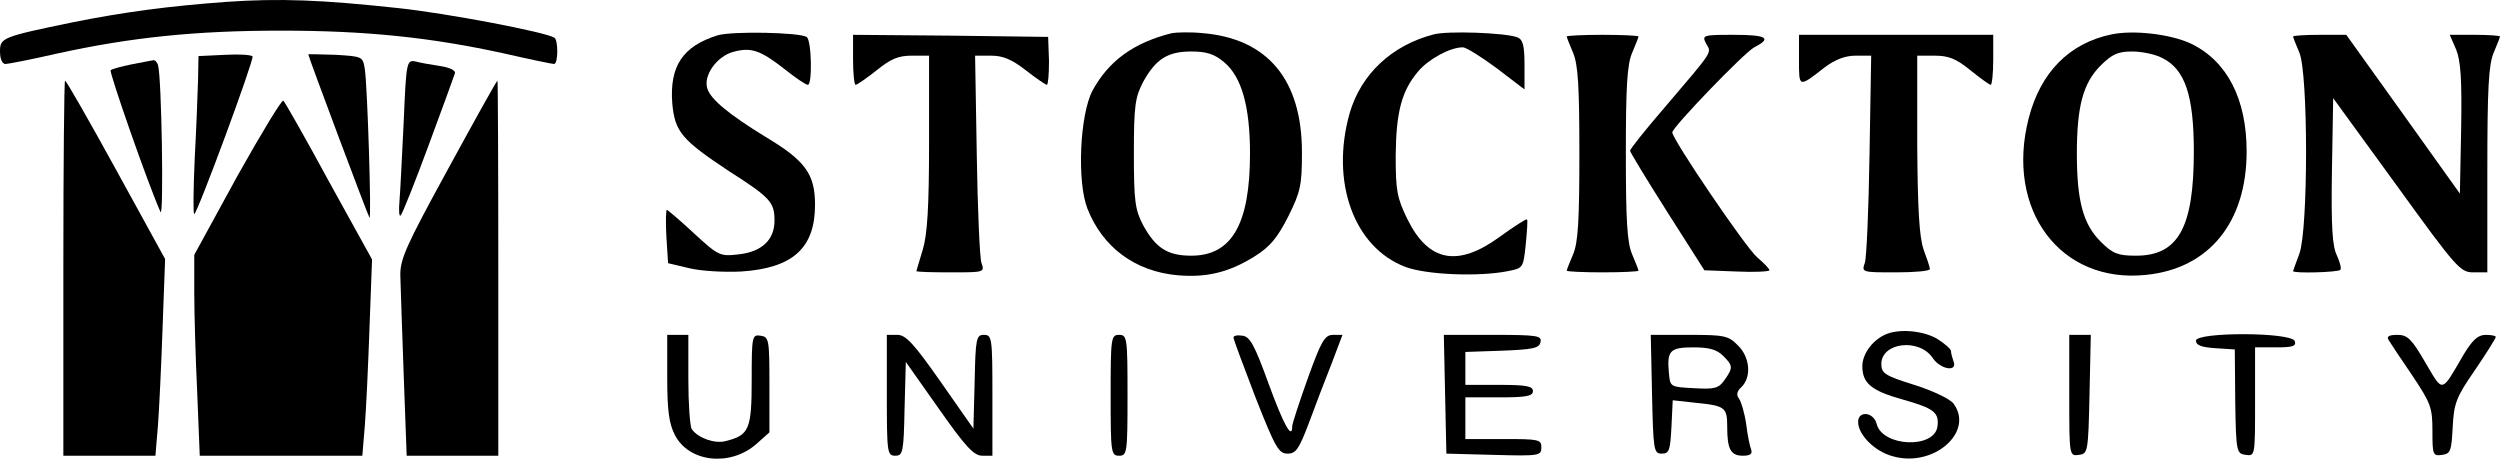 <?xml version="1.0" encoding="UTF-8"?> <svg xmlns="http://www.w3.org/2000/svg" xmlns:xlink="http://www.w3.org/1999/xlink" width="109px" height="20px" viewBox="0 0 109 20" version="1.1"><title>official-stockton-logo-display</title><g id="Design" stroke="none" stroke-width="1" fill="none" fill-rule="evenodd"><g id="01.2-home-copy-2" transform="translate(-367, -426)" fill="#000000" fill-rule="nonzero"><g id="Group-9" transform="translate(-453, 400)"><g id="Group-5" transform="translate(820, 4)"><g id="official-stockton-logo-display" transform="translate(0, 22)"><g id="Group" transform="translate(54.5, 10) scale(-1, 1) rotate(-180) translate(-54.5, -10) "><path d="M9.851,19.917 C7.383,19.736 5.432,19.481 3.167,19.027 C0.092,18.391 0,18.355 0,17.755 C0,17.446 0.092,17.21 0.239,17.21 C0.35,17.21 1.381,17.41 2.486,17.664 C5.708,18.373 8.543,18.664 12.244,18.664 C15.945,18.664 18.78,18.373 22.003,17.664 C23.107,17.41 24.083,17.21 24.157,17.21 C24.341,17.21 24.341,18.246 24.175,18.355 C23.77,18.609 19.443,19.427 17.381,19.645 C14.03,20.008 12.189,20.081 9.851,19.917 Z" id="Path"></path><path d="M31.301,18.464 C29.772,17.991 29.183,17.119 29.312,15.484 C29.423,14.267 29.717,13.903 31.779,12.541 C33.602,11.378 33.768,11.178 33.768,10.378 C33.768,9.543 33.216,9.016 32.184,8.907 C31.393,8.816 31.319,8.852 30.251,9.833 C29.644,10.397 29.11,10.851 29.073,10.851 C29.036,10.851 29.018,10.324 29.054,9.688 L29.128,8.525 L30.049,8.307 C30.564,8.18 31.577,8.125 32.313,8.162 C34.56,8.307 35.535,9.179 35.535,11.069 C35.535,12.413 35.112,12.995 33.381,14.03 C31.779,15.012 30.988,15.666 30.84,16.138 C30.656,16.701 31.245,17.537 31.964,17.737 C32.755,17.955 33.16,17.81 34.247,16.956 C34.707,16.592 35.13,16.302 35.222,16.302 C35.425,16.302 35.388,18.264 35.167,18.391 C34.817,18.591 31.945,18.645 31.301,18.464 Z" id="Path"></path><path d="M51.094,18.555 C49.418,18.137 48.332,17.337 47.632,16.047 C47.08,14.993 46.951,12.086 47.411,10.905 C48.074,9.216 49.492,8.162 51.352,7.998 C52.604,7.889 53.598,8.125 54.721,8.834 C55.384,9.252 55.697,9.634 56.176,10.578 C56.709,11.65 56.765,11.941 56.765,13.358 C56.765,16.52 55.273,18.318 52.438,18.555 C51.904,18.609 51.296,18.591 51.094,18.555 Z M53.377,17.283 C54.132,16.647 54.5,15.375 54.5,13.304 C54.5,10.233 53.708,8.852 51.941,8.852 C50.91,8.852 50.394,9.179 49.842,10.179 C49.492,10.851 49.437,11.214 49.437,13.304 C49.437,15.393 49.492,15.757 49.842,16.429 C50.394,17.428 50.91,17.755 51.941,17.755 C52.604,17.755 52.953,17.646 53.377,17.283 Z" id="Shape"></path><path d="M62.509,18.5 C60.686,18.028 59.342,16.774 58.845,15.066 C57.998,12.068 59.029,9.216 61.276,8.362 C62.196,8.016 64.498,7.926 65.75,8.18 C66.413,8.307 66.413,8.325 66.523,9.343 C66.578,9.924 66.615,10.415 66.578,10.433 C66.542,10.469 66.008,10.124 65.382,9.67 C63.559,8.344 62.288,8.58 61.368,10.433 C60.907,11.378 60.852,11.687 60.852,13.213 C60.871,15.121 61.11,16.029 61.828,16.883 C62.288,17.428 63.227,17.937 63.78,17.937 C63.927,17.937 64.59,17.519 65.253,17.028 L66.468,16.102 L66.468,17.192 C66.468,18.028 66.394,18.282 66.155,18.373 C65.639,18.573 63.098,18.664 62.509,18.5 Z" id="Path"></path><path d="M92.061,18.5 C90.22,18.118 88.968,16.847 88.452,14.848 C87.421,10.851 89.833,7.617 93.571,8.016 C96.314,8.289 97.953,10.306 97.953,13.395 C97.953,15.684 97.106,17.337 95.522,18.1 C94.62,18.518 93.018,18.7 92.061,18.5 Z M94.289,17.464 C95.265,16.974 95.651,15.847 95.651,13.395 C95.651,10.07 94.97,8.852 93.129,8.852 C92.337,8.852 92.116,8.943 91.601,9.452 C90.827,10.215 90.551,11.232 90.551,13.304 C90.551,15.375 90.827,16.392 91.601,17.156 C92.098,17.646 92.355,17.755 92.963,17.755 C93.386,17.755 93.994,17.628 94.289,17.464 Z" id="Shape"></path><path d="M37.193,17.392 C37.193,16.792 37.248,16.302 37.303,16.302 C37.377,16.302 37.782,16.592 38.224,16.937 C38.831,17.428 39.163,17.573 39.752,17.573 L40.507,17.573 L40.507,13.794 C40.507,10.96 40.433,9.779 40.231,9.107 C40.083,8.616 39.954,8.198 39.954,8.18 C39.954,8.144 40.636,8.125 41.446,8.125 C42.919,8.125 42.937,8.125 42.79,8.543 C42.716,8.761 42.624,10.887 42.587,13.267 L42.514,17.573 L43.213,17.573 C43.729,17.573 44.116,17.41 44.723,16.937 C45.165,16.592 45.589,16.302 45.644,16.302 C45.699,16.302 45.736,16.774 45.736,17.337 L45.699,18.391 L41.446,18.446 L37.193,18.482 L37.193,17.392 Z" id="Path"></path><path d="M68.309,18.409 C68.309,18.373 68.438,18.046 68.585,17.701 C68.806,17.192 68.861,16.211 68.861,13.304 C68.861,10.397 68.806,9.415 68.585,8.907 C68.438,8.562 68.309,8.235 68.309,8.198 C68.309,8.162 69.009,8.125 69.874,8.125 C70.74,8.125 71.439,8.162 71.439,8.198 C71.439,8.235 71.31,8.562 71.163,8.907 C70.942,9.415 70.887,10.397 70.887,13.304 C70.887,16.211 70.942,17.192 71.163,17.701 C71.31,18.046 71.439,18.373 71.439,18.409 C71.439,18.446 70.74,18.482 69.874,18.482 C69.009,18.482 68.309,18.446 68.309,18.409 Z" id="Path"></path><path d="M74.385,18.1 C74.624,17.682 74.753,17.864 72.599,15.339 C71.752,14.357 71.071,13.504 71.071,13.431 C71.071,13.358 71.807,12.159 72.691,10.76 L74.311,8.216 L75.729,8.162 C76.503,8.125 77.147,8.162 77.147,8.216 C77.147,8.289 76.908,8.525 76.613,8.78 C76.134,9.179 72.912,13.921 72.912,14.23 C72.912,14.448 76.024,17.682 76.484,17.937 C77.276,18.337 77.036,18.482 75.582,18.482 C74.238,18.482 74.201,18.464 74.385,18.1 Z" id="Path"></path><path d="M78.436,17.374 C78.436,16.174 78.417,16.174 79.559,17.065 C80.019,17.41 80.461,17.573 80.903,17.573 L81.584,17.573 L81.511,13.267 C81.474,10.887 81.382,8.761 81.308,8.543 C81.161,8.125 81.179,8.125 82.652,8.125 C83.462,8.125 84.144,8.18 84.144,8.271 C84.144,8.344 84.015,8.725 83.867,9.125 C83.683,9.67 83.61,10.833 83.591,13.722 L83.591,17.573 L84.346,17.573 C84.954,17.573 85.285,17.446 85.911,16.937 C86.335,16.592 86.74,16.302 86.795,16.302 C86.85,16.302 86.905,16.792 86.905,17.392 L86.905,18.482 L82.671,18.482 L78.436,18.482 L78.436,17.374 Z" id="Path"></path><path d="M99.978,18.409 C99.978,18.373 100.107,18.046 100.254,17.701 C100.641,16.774 100.641,10.015 100.254,8.943 C100.107,8.543 99.978,8.198 99.978,8.18 C99.978,8.071 101.948,8.125 102.04,8.235 C102.095,8.289 102.022,8.562 101.893,8.852 C101.69,9.252 101.635,10.088 101.672,12.541 L101.727,15.72 L104.489,11.923 C107.104,8.307 107.269,8.125 107.84,8.125 L108.448,8.125 L108.448,12.577 C108.448,16.138 108.503,17.174 108.724,17.701 C108.871,18.046 109,18.373 109,18.409 C109,18.446 108.503,18.482 107.914,18.482 L106.809,18.482 L107.085,17.846 C107.288,17.355 107.343,16.538 107.306,14.376 L107.251,11.559 L104.784,15.012 L102.298,18.482 L101.138,18.482 C100.494,18.482 99.978,18.446 99.978,18.409 Z" id="Path"></path><path d="M9.814,17.61 L8.654,17.555 L8.635,16.52 C8.617,15.956 8.562,14.394 8.488,13.067 C8.433,11.759 8.414,10.669 8.47,10.669 C8.598,10.669 11.084,17.392 11.01,17.537 C10.974,17.61 10.44,17.646 9.814,17.61 Z" id="Path"></path><path d="M13.441,17.628 C13.441,17.537 16.055,10.56 16.111,10.506 C16.203,10.415 16.019,16.247 15.908,16.974 C15.816,17.537 15.816,17.537 14.638,17.61 C13.975,17.628 13.441,17.646 13.441,17.628 Z" id="Path"></path><path d="M5.726,17.192 C5.284,17.101 4.879,16.992 4.824,16.937 C4.75,16.865 6.444,11.996 6.997,10.76 C7.144,10.415 7.052,16.683 6.886,17.174 C6.849,17.283 6.757,17.392 6.684,17.374 C6.61,17.355 6.168,17.283 5.726,17.192 Z" id="Path"></path><path d="M17.602,14.703 C17.528,13.231 17.455,11.668 17.418,11.251 C17.381,10.815 17.399,10.524 17.473,10.615 C17.547,10.687 18.099,12.068 18.688,13.667 C19.278,15.266 19.793,16.665 19.83,16.792 C19.885,16.919 19.646,17.047 19.204,17.119 C18.817,17.174 18.32,17.265 18.118,17.319 C17.731,17.392 17.712,17.319 17.602,14.703 Z" id="Path"></path><path d="M2.762,8.307 L2.762,0.131 L4.769,0.131 L6.776,0.131 L6.886,1.439 C6.941,2.166 7.033,4.092 7.089,5.727 L7.199,8.707 L5.063,12.595 C3.885,14.739 2.891,16.483 2.835,16.483 C2.799,16.483 2.762,12.813 2.762,8.307 Z" id="Path"></path><path d="M19.535,12.631 C17.676,9.234 17.436,8.689 17.455,7.962 C17.473,7.508 17.528,5.545 17.602,3.638 L17.731,0.131 L19.719,0.131 L21.726,0.131 L21.726,8.307 C21.726,12.813 21.708,16.483 21.69,16.483 C21.653,16.483 20.695,14.757 19.535,12.631 Z" id="Path"></path><path d="M10.348,12.323 L8.47,8.889 L8.47,7.253 C8.47,6.363 8.525,4.401 8.598,2.893 L8.709,0.131 L12.262,0.131 L15.798,0.131 L15.908,1.457 C15.963,2.166 16.055,4.092 16.111,5.727 L16.221,8.689 L14.343,12.086 C13.33,13.958 12.428,15.538 12.355,15.611 C12.299,15.684 11.397,14.194 10.348,12.323 Z" id="Path"></path><path d="M82.302,5.455 C81.695,5.237 81.198,4.601 81.198,4.037 C81.198,3.293 81.584,2.965 82.947,2.584 C84.309,2.202 84.549,2.021 84.475,1.421 C84.365,0.422 82.081,0.513 81.824,1.512 C81.695,2.039 81.014,2.112 81.014,1.603 C81.014,1.058 81.713,0.331 82.505,0.113 C84.272,-0.414 86.095,1.149 85.175,2.402 C85.027,2.602 84.272,2.965 83.462,3.22 C82.173,3.62 82.026,3.729 82.026,4.128 C82.026,5.073 83.683,5.273 84.272,4.383 C84.604,3.892 85.359,3.765 85.175,4.237 C85.119,4.401 85.064,4.601 85.064,4.692 C85.064,4.782 84.788,5.019 84.475,5.218 C83.904,5.564 82.91,5.673 82.302,5.455 Z" id="Path"></path><path d="M29.091,3.547 C29.091,2.13 29.165,1.53 29.423,1.04 C30.03,-0.16 31.835,-0.359 32.976,0.64 L33.547,1.149 L33.547,3.22 C33.547,5.2 33.529,5.309 33.16,5.364 C32.792,5.418 32.774,5.346 32.774,3.438 C32.774,1.276 32.663,1.021 31.632,0.767 C31.153,0.64 30.417,0.912 30.159,1.294 C30.085,1.403 30.012,2.366 30.012,3.456 L30.012,5.4 L29.552,5.4 L29.091,5.4 L29.091,3.547 Z" id="Path"></path><path d="M38.666,2.766 C38.666,0.258 38.684,0.131 39.034,0.131 C39.365,0.131 39.402,0.276 39.439,2.184 L39.494,4.219 L40.93,2.184 C42.09,0.531 42.458,0.131 42.827,0.131 L43.269,0.131 L43.269,2.766 C43.269,5.273 43.25,5.4 42.9,5.4 C42.569,5.4 42.532,5.255 42.495,3.365 L42.44,1.312 L41.004,3.365 C39.844,5.019 39.494,5.4 39.126,5.4 L38.666,5.4 L38.666,2.766 Z" id="Path"></path><path d="M48.424,2.766 C48.424,0.258 48.442,0.131 48.792,0.131 C49.142,0.131 49.16,0.258 49.16,2.766 C49.16,5.273 49.142,5.4 48.792,5.4 C48.442,5.4 48.424,5.273 48.424,2.766 Z" id="Path"></path><path d="M53.782,5.273 C53.782,5.2 54.224,4.019 54.739,2.675 C55.605,0.476 55.752,0.222 56.139,0.222 C56.507,0.222 56.636,0.422 57.078,1.585 C57.354,2.33 57.796,3.492 58.072,4.183 L58.532,5.4 L58.127,5.4 C57.759,5.4 57.612,5.146 57.022,3.511 C56.654,2.475 56.341,1.53 56.341,1.421 C56.341,0.803 55.973,1.457 55.31,3.274 C54.703,4.946 54.5,5.327 54.169,5.364 C53.948,5.4 53.764,5.364 53.782,5.273 Z" id="Path"></path><path d="M63.006,2.82 L63.062,0.222 L65.142,0.167 C67.112,0.113 67.204,0.131 67.204,0.494 C67.204,0.84 67.094,0.858 65.547,0.858 L63.89,0.858 L63.89,1.766 L63.89,2.675 L65.363,2.675 C66.542,2.675 66.836,2.729 66.836,2.947 C66.836,3.165 66.542,3.22 65.363,3.22 L63.89,3.22 L63.89,3.947 L63.89,4.655 L65.492,4.71 C66.855,4.764 67.112,4.819 67.168,5.091 C67.223,5.364 67.039,5.4 65.087,5.4 L62.951,5.4 L63.006,2.82 Z" id="Path"></path><path d="M72.028,2.82 C72.084,0.367 72.102,0.222 72.452,0.222 C72.783,0.222 72.82,0.367 72.875,1.385 L72.931,2.548 L73.925,2.439 C75.214,2.311 75.306,2.239 75.306,1.403 C75.306,0.422 75.453,0.131 75.987,0.131 C76.3,0.131 76.41,0.204 76.355,0.385 C76.3,0.513 76.19,1.021 76.134,1.512 C76.061,2.003 75.913,2.493 75.821,2.62 C75.692,2.784 75.729,2.947 75.932,3.129 C76.374,3.565 76.3,4.437 75.766,4.946 C75.361,5.364 75.177,5.4 73.649,5.4 L71.973,5.4 L72.028,2.82 Z M75.122,4.492 C75.564,4.056 75.564,3.965 75.195,3.438 C74.938,3.074 74.772,3.02 73.87,3.074 C72.82,3.129 72.82,3.129 72.765,3.729 C72.673,4.71 72.802,4.855 73.833,4.855 C74.514,4.855 74.845,4.764 75.122,4.492 Z" id="Shape"></path><path d="M90.22,2.747 C90.22,0.113 90.22,0.113 90.643,0.167 C91.03,0.222 91.048,0.276 91.103,2.82 L91.159,5.4 L90.68,5.4 L90.22,5.4 L90.22,2.747 Z" id="Path"></path><path d="M95.743,5.146 C95.743,4.946 96.001,4.855 96.59,4.819 L97.437,4.764 L97.456,2.493 C97.492,0.295 97.511,0.222 97.916,0.167 C98.321,0.113 98.321,0.113 98.321,2.475 L98.321,4.855 L99.242,4.855 C99.978,4.855 100.125,4.91 100.052,5.128 C99.886,5.527 95.743,5.527 95.743,5.146 Z" id="Path"></path><path d="M104.139,5.182 C104.213,5.055 104.673,4.364 105.17,3.638 C105.98,2.42 106.054,2.239 106.054,1.221 C106.054,0.167 106.072,0.113 106.478,0.167 C106.846,0.222 106.883,0.331 106.938,1.385 C106.993,2.42 107.085,2.675 107.914,3.874 C108.411,4.601 108.816,5.255 108.816,5.309 C108.816,5.364 108.613,5.4 108.374,5.4 C108.043,5.4 107.803,5.182 107.417,4.546 C106.422,2.838 106.533,2.856 105.741,4.201 C105.152,5.218 104.968,5.4 104.526,5.4 C104.158,5.4 104.047,5.327 104.139,5.182 Z" id="Path"></path></g></g></g></g></g></g></svg> 